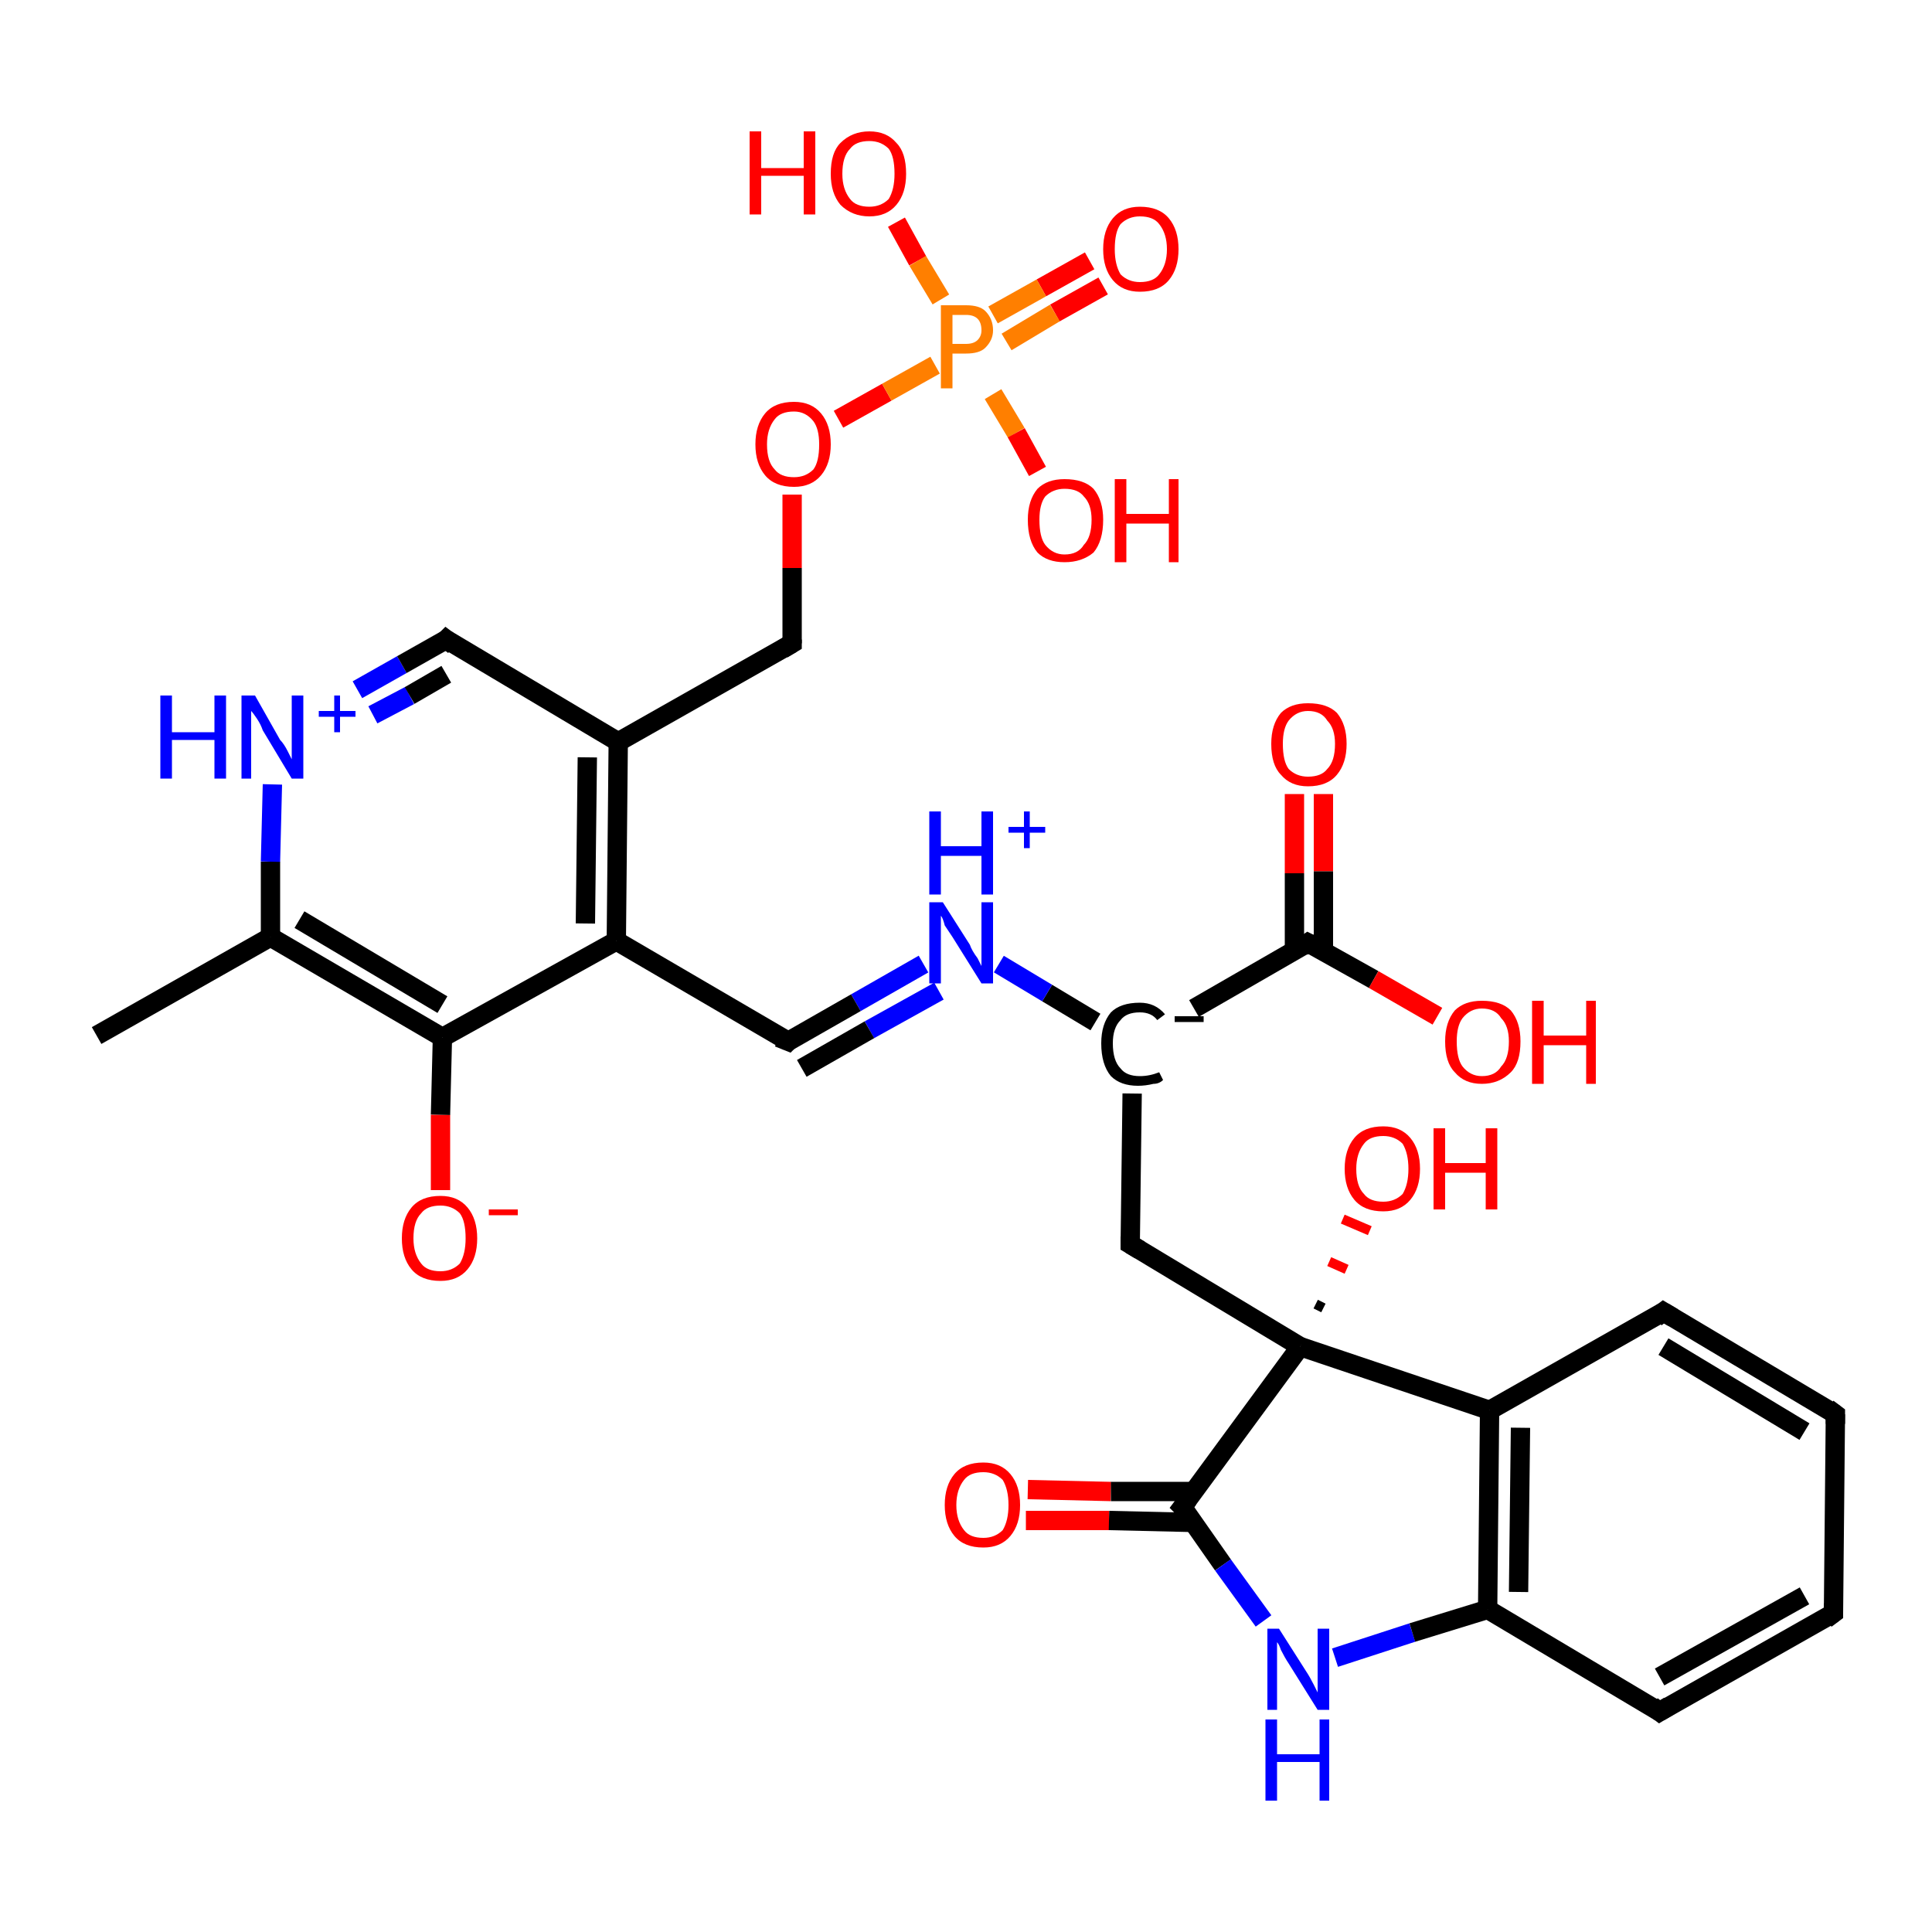 <?xml version='1.0' encoding='iso-8859-1'?>
<svg version='1.1' baseProfile='full'
              xmlns='http://www.w3.org/2000/svg'
                      xmlns:rdkit='http://www.rdkit.org/xml'
                      xmlns:xlink='http://www.w3.org/1999/xlink'
                  xml:space='preserve'
width='100px' height='100px' viewBox='0 0 100 100'>
<!-- END OF HEADER -->
<rect style='opacity:1.0;fill:#FFFFFF;stroke:none' width='100.0' height='100.0' x='0.0' y='0.0'> </rect>
<path class='bond-0 atom-27 atom-14' d='M 68.5,41.1 L 68.5,45.1' style='fill:none;fill-rule:evenodd;stroke:#FF0000;stroke-width:1.0px;stroke-linecap:butt;stroke-linejoin:miter;stroke-opacity:1' />
<path class='bond-0 atom-27 atom-14' d='M 68.5,45.1 L 68.5,49.2' style='fill:none;fill-rule:evenodd;stroke:#000000;stroke-width:1.0px;stroke-linecap:butt;stroke-linejoin:miter;stroke-opacity:1' />
<path class='bond-0 atom-27 atom-14' d='M 67.0,41.1 L 67.0,45.2' style='fill:none;fill-rule:evenodd;stroke:#FF0000;stroke-width:1.0px;stroke-linecap:butt;stroke-linejoin:miter;stroke-opacity:1' />
<path class='bond-0 atom-27 atom-14' d='M 67.0,45.2 L 67.0,49.2' style='fill:none;fill-rule:evenodd;stroke:#000000;stroke-width:1.0px;stroke-linecap:butt;stroke-linejoin:miter;stroke-opacity:1' />
<path class='bond-1 atom-26 atom-9' d='M 53.2,77.1 L 57.5,77.2' style='fill:none;fill-rule:evenodd;stroke:#FF0000;stroke-width:1.0px;stroke-linecap:butt;stroke-linejoin:miter;stroke-opacity:1' />
<path class='bond-1 atom-26 atom-9' d='M 57.5,77.2 L 61.8,77.2' style='fill:none;fill-rule:evenodd;stroke:#000000;stroke-width:1.0px;stroke-linecap:butt;stroke-linejoin:miter;stroke-opacity:1' />
<path class='bond-1 atom-26 atom-9' d='M 53.1,78.7 L 57.4,78.7' style='fill:none;fill-rule:evenodd;stroke:#FF0000;stroke-width:1.0px;stroke-linecap:butt;stroke-linejoin:miter;stroke-opacity:1' />
<path class='bond-1 atom-26 atom-9' d='M 57.4,78.7 L 61.7,78.8' style='fill:none;fill-rule:evenodd;stroke:#000000;stroke-width:1.0px;stroke-linecap:butt;stroke-linejoin:miter;stroke-opacity:1' />
<path class='bond-2 atom-14 atom-28' d='M 67.7,48.8 L 71.1,50.7' style='fill:none;fill-rule:evenodd;stroke:#000000;stroke-width:1.0px;stroke-linecap:butt;stroke-linejoin:miter;stroke-opacity:1' />
<path class='bond-2 atom-14 atom-28' d='M 71.1,50.7 L 74.4,52.6' style='fill:none;fill-rule:evenodd;stroke:#FF0000;stroke-width:1.0px;stroke-linecap:butt;stroke-linejoin:miter;stroke-opacity:1' />
<path class='bond-3 atom-14 atom-4' d='M 67.7,48.8 L 61.8,52.2' style='fill:none;fill-rule:evenodd;stroke:#000000;stroke-width:1.0px;stroke-linecap:butt;stroke-linejoin:miter;stroke-opacity:1' />
<path class='bond-4 atom-29 atom-15' d='M 22.8,61.6 L 22.8,57.7' style='fill:none;fill-rule:evenodd;stroke:#FF0000;stroke-width:1.0px;stroke-linecap:butt;stroke-linejoin:miter;stroke-opacity:1' />
<path class='bond-4 atom-29 atom-15' d='M 22.8,57.7 L 22.9,53.7' style='fill:none;fill-rule:evenodd;stroke:#000000;stroke-width:1.0px;stroke-linecap:butt;stroke-linejoin:miter;stroke-opacity:1' />
<path class='bond-5 atom-17 atom-16' d='M 5.0,53.6 L 14.0,48.5' style='fill:none;fill-rule:evenodd;stroke:#000000;stroke-width:1.0px;stroke-linecap:butt;stroke-linejoin:miter;stroke-opacity:1' />
<path class='bond-6 atom-4 atom-19' d='M 56.7,52.9 L 54.2,51.4' style='fill:none;fill-rule:evenodd;stroke:#000000;stroke-width:1.0px;stroke-linecap:butt;stroke-linejoin:miter;stroke-opacity:1' />
<path class='bond-6 atom-4 atom-19' d='M 54.2,51.4 L 51.7,49.9' style='fill:none;fill-rule:evenodd;stroke:#0000FF;stroke-width:1.0px;stroke-linecap:butt;stroke-linejoin:miter;stroke-opacity:1' />
<path class='bond-7 atom-4 atom-5' d='M 58.6,56.6 L 58.5,64.4' style='fill:none;fill-rule:evenodd;stroke:#000000;stroke-width:1.0px;stroke-linecap:butt;stroke-linejoin:miter;stroke-opacity:1' />
<path class='bond-8 atom-19 atom-3' d='M 47.8,49.9 L 44.3,51.9' style='fill:none;fill-rule:evenodd;stroke:#0000FF;stroke-width:1.0px;stroke-linecap:butt;stroke-linejoin:miter;stroke-opacity:1' />
<path class='bond-8 atom-19 atom-3' d='M 44.3,51.9 L 40.8,53.9' style='fill:none;fill-rule:evenodd;stroke:#000000;stroke-width:1.0px;stroke-linecap:butt;stroke-linejoin:miter;stroke-opacity:1' />
<path class='bond-8 atom-19 atom-3' d='M 48.6,51.3 L 45.0,53.3' style='fill:none;fill-rule:evenodd;stroke:#0000FF;stroke-width:1.0px;stroke-linecap:butt;stroke-linejoin:miter;stroke-opacity:1' />
<path class='bond-8 atom-19 atom-3' d='M 45.0,53.3 L 41.5,55.3' style='fill:none;fill-rule:evenodd;stroke:#000000;stroke-width:1.0px;stroke-linecap:butt;stroke-linejoin:miter;stroke-opacity:1' />
<path class='bond-9 atom-9 atom-20' d='M 61.2,78.0 L 63.3,81.0' style='fill:none;fill-rule:evenodd;stroke:#000000;stroke-width:1.0px;stroke-linecap:butt;stroke-linejoin:miter;stroke-opacity:1' />
<path class='bond-9 atom-9 atom-20' d='M 63.3,81.0 L 65.4,83.9' style='fill:none;fill-rule:evenodd;stroke:#0000FF;stroke-width:1.0px;stroke-linecap:butt;stroke-linejoin:miter;stroke-opacity:1' />
<path class='bond-10 atom-9 atom-6' d='M 61.2,78.0 L 67.3,69.7' style='fill:none;fill-rule:evenodd;stroke:#000000;stroke-width:1.0px;stroke-linecap:butt;stroke-linejoin:miter;stroke-opacity:1' />
<path class='bond-11 atom-15 atom-16' d='M 22.9,53.7 L 14.0,48.5' style='fill:none;fill-rule:evenodd;stroke:#000000;stroke-width:1.0px;stroke-linecap:butt;stroke-linejoin:miter;stroke-opacity:1' />
<path class='bond-11 atom-15 atom-16' d='M 22.9,52.0 L 15.5,47.6' style='fill:none;fill-rule:evenodd;stroke:#000000;stroke-width:1.0px;stroke-linecap:butt;stroke-linejoin:miter;stroke-opacity:1' />
<path class='bond-12 atom-15 atom-2' d='M 22.9,53.7 L 31.9,48.7' style='fill:none;fill-rule:evenodd;stroke:#000000;stroke-width:1.0px;stroke-linecap:butt;stroke-linejoin:miter;stroke-opacity:1' />
<path class='bond-13 atom-20 atom-8' d='M 69.1,85.8 L 73.1,84.5' style='fill:none;fill-rule:evenodd;stroke:#0000FF;stroke-width:1.0px;stroke-linecap:butt;stroke-linejoin:miter;stroke-opacity:1' />
<path class='bond-13 atom-20 atom-8' d='M 73.1,84.5 L 77.0,83.3' style='fill:none;fill-rule:evenodd;stroke:#000000;stroke-width:1.0px;stroke-linecap:butt;stroke-linejoin:miter;stroke-opacity:1' />
<path class='bond-14 atom-16 atom-21' d='M 14.0,48.5 L 14.0,44.6' style='fill:none;fill-rule:evenodd;stroke:#000000;stroke-width:1.0px;stroke-linecap:butt;stroke-linejoin:miter;stroke-opacity:1' />
<path class='bond-14 atom-16 atom-21' d='M 14.0,44.6 L 14.1,40.6' style='fill:none;fill-rule:evenodd;stroke:#0000FF;stroke-width:1.0px;stroke-linecap:butt;stroke-linejoin:miter;stroke-opacity:1' />
<path class='bond-15 atom-5 atom-6' d='M 58.5,64.4 L 67.3,69.7' style='fill:none;fill-rule:evenodd;stroke:#000000;stroke-width:1.0px;stroke-linecap:butt;stroke-linejoin:miter;stroke-opacity:1' />
<path class='bond-16 atom-6 atom-25' d='M 68.1,67.5 L 68.5,67.7' style='fill:none;fill-rule:evenodd;stroke:#000000;stroke-width:0.5px;stroke-linecap:butt;stroke-linejoin:miter;stroke-opacity:1' />
<path class='bond-16 atom-6 atom-25' d='M 68.8,65.3 L 69.7,65.7' style='fill:none;fill-rule:evenodd;stroke:#FF0000;stroke-width:0.5px;stroke-linecap:butt;stroke-linejoin:miter;stroke-opacity:1' />
<path class='bond-16 atom-6 atom-25' d='M 69.5,63.1 L 70.9,63.7' style='fill:none;fill-rule:evenodd;stroke:#FF0000;stroke-width:0.5px;stroke-linecap:butt;stroke-linejoin:miter;stroke-opacity:1' />
<path class='bond-17 atom-6 atom-7' d='M 67.3,69.7 L 77.1,73.0' style='fill:none;fill-rule:evenodd;stroke:#000000;stroke-width:1.0px;stroke-linecap:butt;stroke-linejoin:miter;stroke-opacity:1' />
<path class='bond-18 atom-2 atom-3' d='M 31.9,48.7 L 40.8,53.9' style='fill:none;fill-rule:evenodd;stroke:#000000;stroke-width:1.0px;stroke-linecap:butt;stroke-linejoin:miter;stroke-opacity:1' />
<path class='bond-19 atom-2 atom-1' d='M 31.9,48.7 L 32.0,38.4' style='fill:none;fill-rule:evenodd;stroke:#000000;stroke-width:1.0px;stroke-linecap:butt;stroke-linejoin:miter;stroke-opacity:1' />
<path class='bond-19 atom-2 atom-1' d='M 30.3,47.8 L 30.4,39.2' style='fill:none;fill-rule:evenodd;stroke:#000000;stroke-width:1.0px;stroke-linecap:butt;stroke-linejoin:miter;stroke-opacity:1' />
<path class='bond-20 atom-21 atom-18' d='M 18.5,35.7 L 20.8,34.4' style='fill:none;fill-rule:evenodd;stroke:#0000FF;stroke-width:1.0px;stroke-linecap:butt;stroke-linejoin:miter;stroke-opacity:1' />
<path class='bond-20 atom-21 atom-18' d='M 20.8,34.4 L 23.1,33.1' style='fill:none;fill-rule:evenodd;stroke:#000000;stroke-width:1.0px;stroke-linecap:butt;stroke-linejoin:miter;stroke-opacity:1' />
<path class='bond-20 atom-21 atom-18' d='M 19.3,37.0 L 21.2,36.0' style='fill:none;fill-rule:evenodd;stroke:#0000FF;stroke-width:1.0px;stroke-linecap:butt;stroke-linejoin:miter;stroke-opacity:1' />
<path class='bond-20 atom-21 atom-18' d='M 21.2,36.0 L 23.1,34.9' style='fill:none;fill-rule:evenodd;stroke:#000000;stroke-width:1.0px;stroke-linecap:butt;stroke-linejoin:miter;stroke-opacity:1' />
<path class='bond-21 atom-8 atom-7' d='M 77.0,83.3 L 77.1,73.0' style='fill:none;fill-rule:evenodd;stroke:#000000;stroke-width:1.0px;stroke-linecap:butt;stroke-linejoin:miter;stroke-opacity:1' />
<path class='bond-21 atom-8 atom-7' d='M 78.6,82.4 L 78.7,73.9' style='fill:none;fill-rule:evenodd;stroke:#000000;stroke-width:1.0px;stroke-linecap:butt;stroke-linejoin:miter;stroke-opacity:1' />
<path class='bond-22 atom-8 atom-10' d='M 77.0,83.3 L 85.9,88.6' style='fill:none;fill-rule:evenodd;stroke:#000000;stroke-width:1.0px;stroke-linecap:butt;stroke-linejoin:miter;stroke-opacity:1' />
<path class='bond-23 atom-7 atom-13' d='M 77.1,73.0 L 86.1,67.9' style='fill:none;fill-rule:evenodd;stroke:#000000;stroke-width:1.0px;stroke-linecap:butt;stroke-linejoin:miter;stroke-opacity:1' />
<path class='bond-24 atom-1 atom-18' d='M 32.0,38.4 L 23.1,33.1' style='fill:none;fill-rule:evenodd;stroke:#000000;stroke-width:1.0px;stroke-linecap:butt;stroke-linejoin:miter;stroke-opacity:1' />
<path class='bond-25 atom-1 atom-0' d='M 32.0,38.4 L 41.0,33.3' style='fill:none;fill-rule:evenodd;stroke:#000000;stroke-width:1.0px;stroke-linecap:butt;stroke-linejoin:miter;stroke-opacity:1' />
<path class='bond-26 atom-10 atom-11' d='M 85.9,88.6 L 94.9,83.5' style='fill:none;fill-rule:evenodd;stroke:#000000;stroke-width:1.0px;stroke-linecap:butt;stroke-linejoin:miter;stroke-opacity:1' />
<path class='bond-26 atom-10 atom-11' d='M 85.9,86.8 L 93.4,82.6' style='fill:none;fill-rule:evenodd;stroke:#000000;stroke-width:1.0px;stroke-linecap:butt;stroke-linejoin:miter;stroke-opacity:1' />
<path class='bond-27 atom-24 atom-0' d='M 41.0,25.6 L 41.0,29.4' style='fill:none;fill-rule:evenodd;stroke:#FF0000;stroke-width:1.0px;stroke-linecap:butt;stroke-linejoin:miter;stroke-opacity:1' />
<path class='bond-27 atom-24 atom-0' d='M 41.0,29.4 L 41.0,33.3' style='fill:none;fill-rule:evenodd;stroke:#000000;stroke-width:1.0px;stroke-linecap:butt;stroke-linejoin:miter;stroke-opacity:1' />
<path class='bond-28 atom-24 atom-31' d='M 43.4,21.7 L 45.9,20.3' style='fill:none;fill-rule:evenodd;stroke:#FF0000;stroke-width:1.0px;stroke-linecap:butt;stroke-linejoin:miter;stroke-opacity:1' />
<path class='bond-28 atom-24 atom-31' d='M 45.9,20.3 L 48.4,18.9' style='fill:none;fill-rule:evenodd;stroke:#FF7F00;stroke-width:1.0px;stroke-linecap:butt;stroke-linejoin:miter;stroke-opacity:1' />
<path class='bond-29 atom-23 atom-31' d='M 57.1,14.8 L 54.6,16.2' style='fill:none;fill-rule:evenodd;stroke:#FF0000;stroke-width:1.0px;stroke-linecap:butt;stroke-linejoin:miter;stroke-opacity:1' />
<path class='bond-29 atom-23 atom-31' d='M 54.6,16.2 L 52.1,17.7' style='fill:none;fill-rule:evenodd;stroke:#FF7F00;stroke-width:1.0px;stroke-linecap:butt;stroke-linejoin:miter;stroke-opacity:1' />
<path class='bond-29 atom-23 atom-31' d='M 56.4,13.5 L 53.9,14.9' style='fill:none;fill-rule:evenodd;stroke:#FF0000;stroke-width:1.0px;stroke-linecap:butt;stroke-linejoin:miter;stroke-opacity:1' />
<path class='bond-29 atom-23 atom-31' d='M 53.9,14.9 L 51.4,16.3' style='fill:none;fill-rule:evenodd;stroke:#FF7F00;stroke-width:1.0px;stroke-linecap:butt;stroke-linejoin:miter;stroke-opacity:1' />
<path class='bond-30 atom-13 atom-12' d='M 86.1,67.9 L 95.0,73.2' style='fill:none;fill-rule:evenodd;stroke:#000000;stroke-width:1.0px;stroke-linecap:butt;stroke-linejoin:miter;stroke-opacity:1' />
<path class='bond-30 atom-13 atom-12' d='M 86.1,69.7 L 93.4,74.1' style='fill:none;fill-rule:evenodd;stroke:#000000;stroke-width:1.0px;stroke-linecap:butt;stroke-linejoin:miter;stroke-opacity:1' />
<path class='bond-31 atom-22 atom-31' d='M 46.4,11.5 L 47.5,13.5' style='fill:none;fill-rule:evenodd;stroke:#FF0000;stroke-width:1.0px;stroke-linecap:butt;stroke-linejoin:miter;stroke-opacity:1' />
<path class='bond-31 atom-22 atom-31' d='M 47.5,13.5 L 48.7,15.5' style='fill:none;fill-rule:evenodd;stroke:#FF7F00;stroke-width:1.0px;stroke-linecap:butt;stroke-linejoin:miter;stroke-opacity:1' />
<path class='bond-32 atom-31 atom-30' d='M 51.4,20.4 L 52.6,22.4' style='fill:none;fill-rule:evenodd;stroke:#FF7F00;stroke-width:1.0px;stroke-linecap:butt;stroke-linejoin:miter;stroke-opacity:1' />
<path class='bond-32 atom-31 atom-30' d='M 52.6,22.4 L 53.7,24.4' style='fill:none;fill-rule:evenodd;stroke:#FF0000;stroke-width:1.0px;stroke-linecap:butt;stroke-linejoin:miter;stroke-opacity:1' />
<path class='bond-33 atom-11 atom-12' d='M 94.9,83.5 L 95.0,73.2' style='fill:none;fill-rule:evenodd;stroke:#000000;stroke-width:1.0px;stroke-linecap:butt;stroke-linejoin:miter;stroke-opacity:1' />
<path d='M 40.5,33.6 L 41.0,33.3 L 41.0,33.1' style='fill:none;stroke:#000000;stroke-width:1.0px;stroke-linecap:butt;stroke-linejoin:miter;stroke-opacity:1;' />
<path d='M 40.9,53.8 L 40.8,53.9 L 40.3,53.7' style='fill:none;stroke:#000000;stroke-width:1.0px;stroke-linecap:butt;stroke-linejoin:miter;stroke-opacity:1;' />
<path d='M 58.5,64.0 L 58.5,64.4 L 59.0,64.7' style='fill:none;stroke:#000000;stroke-width:1.0px;stroke-linecap:butt;stroke-linejoin:miter;stroke-opacity:1;' />
<path d='M 61.3,78.1 L 61.2,78.0 L 61.5,77.6' style='fill:none;stroke:#000000;stroke-width:1.0px;stroke-linecap:butt;stroke-linejoin:miter;stroke-opacity:1;' />
<path d='M 85.5,88.3 L 85.9,88.6 L 86.4,88.3' style='fill:none;stroke:#000000;stroke-width:1.0px;stroke-linecap:butt;stroke-linejoin:miter;stroke-opacity:1;' />
<path d='M 94.5,83.8 L 94.9,83.5 L 94.9,83.0' style='fill:none;stroke:#000000;stroke-width:1.0px;stroke-linecap:butt;stroke-linejoin:miter;stroke-opacity:1;' />
<path d='M 94.6,72.9 L 95.0,73.2 L 95.0,73.7' style='fill:none;stroke:#000000;stroke-width:1.0px;stroke-linecap:butt;stroke-linejoin:miter;stroke-opacity:1;' />
<path d='M 85.7,68.2 L 86.1,67.9 L 86.6,68.2' style='fill:none;stroke:#000000;stroke-width:1.0px;stroke-linecap:butt;stroke-linejoin:miter;stroke-opacity:1;' />
<path d='M 67.9,48.9 L 67.7,48.8 L 67.4,49.0' style='fill:none;stroke:#000000;stroke-width:1.0px;stroke-linecap:butt;stroke-linejoin:miter;stroke-opacity:1;' />
<path d='M 23.0,33.2 L 23.1,33.1 L 23.5,33.4' style='fill:none;stroke:#000000;stroke-width:1.0px;stroke-linecap:butt;stroke-linejoin:miter;stroke-opacity:1;' />
<path class='atom-4' d='M 57.0 54.0
Q 57.0 53.0, 57.5 52.4
Q 58.0 51.9, 59.0 51.9
Q 59.8 51.9, 60.3 52.5
L 59.9 52.8
Q 59.6 52.4, 59.0 52.4
Q 58.3 52.4, 58.0 52.8
Q 57.6 53.2, 57.6 54.0
Q 57.6 54.9, 58.0 55.3
Q 58.3 55.7, 59.0 55.7
Q 59.5 55.7, 60.0 55.5
L 60.2 55.9
Q 60.0 56.1, 59.7 56.1
Q 59.3 56.2, 58.9 56.2
Q 58.0 56.2, 57.5 55.7
Q 57.0 55.1, 57.0 54.0
' fill='#000000'/>
<path class='atom-4' d='M 60.8 52.6
L 62.3 52.6
L 62.3 52.9
L 60.8 52.9
L 60.8 52.6
' fill='#000000'/>
<path class='atom-19' d='M 48.8 46.7
L 50.2 48.9
Q 50.3 49.2, 50.6 49.6
Q 50.8 50.0, 50.8 50.0
L 50.8 46.7
L 51.4 46.7
L 51.4 50.9
L 50.8 50.9
L 49.3 48.5
Q 49.1 48.2, 48.9 47.9
Q 48.8 47.5, 48.7 47.4
L 48.7 50.9
L 48.1 50.9
L 48.1 46.7
L 48.8 46.7
' fill='#0000FF'/>
<path class='atom-19' d='M 48.1 42.0
L 48.7 42.0
L 48.7 43.8
L 50.8 43.8
L 50.8 42.0
L 51.4 42.0
L 51.4 46.3
L 50.8 46.3
L 50.8 44.3
L 48.7 44.3
L 48.7 46.3
L 48.1 46.3
L 48.1 42.0
' fill='#0000FF'/>
<path class='atom-19' d='M 52.2 42.8
L 53.0 42.8
L 53.0 42.0
L 53.3 42.0
L 53.3 42.8
L 54.1 42.8
L 54.1 43.1
L 53.3 43.1
L 53.3 43.9
L 53.0 43.9
L 53.0 43.1
L 52.2 43.1
L 52.2 42.8
' fill='#0000FF'/>
<path class='atom-20' d='M 66.2 84.3
L 67.6 86.5
Q 67.8 86.8, 68.0 87.2
Q 68.2 87.6, 68.2 87.6
L 68.2 84.3
L 68.8 84.3
L 68.8 88.5
L 68.2 88.5
L 66.7 86.1
Q 66.5 85.8, 66.3 85.4
Q 66.2 85.1, 66.1 85.0
L 66.1 88.5
L 65.6 88.5
L 65.6 84.3
L 66.2 84.3
' fill='#0000FF'/>
<path class='atom-20' d='M 65.5 89.0
L 66.1 89.0
L 66.1 90.8
L 68.3 90.8
L 68.3 89.0
L 68.8 89.0
L 68.8 93.2
L 68.3 93.2
L 68.3 91.2
L 66.1 91.2
L 66.1 93.2
L 65.5 93.2
L 65.5 89.0
' fill='#0000FF'/>
<path class='atom-21' d='M 8.3 36.0
L 8.9 36.0
L 8.9 37.9
L 11.1 37.9
L 11.1 36.0
L 11.7 36.0
L 11.7 40.3
L 11.1 40.3
L 11.1 38.3
L 8.9 38.3
L 8.9 40.3
L 8.3 40.3
L 8.3 36.0
' fill='#0000FF'/>
<path class='atom-21' d='M 13.2 36.0
L 14.5 38.3
Q 14.7 38.5, 14.9 38.9
Q 15.1 39.3, 15.1 39.3
L 15.1 36.0
L 15.7 36.0
L 15.7 40.3
L 15.1 40.3
L 13.6 37.8
Q 13.5 37.5, 13.3 37.2
Q 13.1 36.9, 13.0 36.8
L 13.0 40.3
L 12.5 40.3
L 12.5 36.0
L 13.2 36.0
' fill='#0000FF'/>
<path class='atom-21' d='M 16.5 36.8
L 17.3 36.8
L 17.3 36.0
L 17.6 36.0
L 17.6 36.8
L 18.4 36.8
L 18.4 37.1
L 17.6 37.1
L 17.6 37.9
L 17.3 37.9
L 17.3 37.1
L 16.5 37.1
L 16.5 36.8
' fill='#0000FF'/>
<path class='atom-22' d='M 38.8 6.8
L 39.4 6.8
L 39.4 8.7
L 41.6 8.7
L 41.6 6.8
L 42.2 6.8
L 42.2 11.1
L 41.6 11.1
L 41.6 9.1
L 39.4 9.1
L 39.4 11.1
L 38.8 11.1
L 38.8 6.8
' fill='#FF0000'/>
<path class='atom-22' d='M 43.0 9.0
Q 43.0 7.9, 43.5 7.4
Q 44.1 6.8, 45.0 6.8
Q 45.9 6.8, 46.4 7.4
Q 46.9 7.9, 46.9 9.0
Q 46.9 10.0, 46.4 10.6
Q 45.9 11.2, 45.0 11.2
Q 44.1 11.2, 43.5 10.6
Q 43.0 10.0, 43.0 9.0
M 45.0 10.7
Q 45.6 10.7, 46.0 10.3
Q 46.3 9.8, 46.3 9.0
Q 46.3 8.1, 46.0 7.7
Q 45.6 7.3, 45.0 7.3
Q 44.3 7.3, 44.0 7.7
Q 43.6 8.1, 43.6 9.0
Q 43.6 9.8, 44.0 10.3
Q 44.3 10.7, 45.0 10.7
' fill='#FF0000'/>
<path class='atom-23' d='M 57.1 12.9
Q 57.1 11.9, 57.6 11.3
Q 58.1 10.7, 59.0 10.7
Q 60.0 10.7, 60.5 11.3
Q 61.0 11.9, 61.0 12.9
Q 61.0 13.9, 60.5 14.5
Q 60.0 15.1, 59.0 15.1
Q 58.1 15.1, 57.6 14.5
Q 57.1 13.9, 57.1 12.9
M 59.0 14.6
Q 59.7 14.6, 60.0 14.2
Q 60.4 13.7, 60.4 12.9
Q 60.4 12.1, 60.0 11.6
Q 59.7 11.2, 59.0 11.2
Q 58.4 11.2, 58.0 11.6
Q 57.7 12.0, 57.7 12.9
Q 57.7 13.7, 58.0 14.2
Q 58.4 14.6, 59.0 14.6
' fill='#FF0000'/>
<path class='atom-24' d='M 39.1 23.0
Q 39.1 22.0, 39.6 21.4
Q 40.1 20.8, 41.1 20.8
Q 42.0 20.8, 42.5 21.4
Q 43.0 22.0, 43.0 23.0
Q 43.0 24.0, 42.5 24.6
Q 42.0 25.2, 41.1 25.2
Q 40.1 25.2, 39.6 24.6
Q 39.1 24.0, 39.1 23.0
M 41.1 24.7
Q 41.7 24.7, 42.1 24.3
Q 42.4 23.9, 42.4 23.0
Q 42.4 22.2, 42.1 21.8
Q 41.7 21.3, 41.1 21.3
Q 40.4 21.3, 40.1 21.7
Q 39.7 22.2, 39.7 23.0
Q 39.7 23.9, 40.1 24.3
Q 40.4 24.7, 41.1 24.7
' fill='#FF0000'/>
<path class='atom-25' d='M 69.6 60.5
Q 69.6 59.5, 70.1 58.9
Q 70.6 58.3, 71.6 58.3
Q 72.5 58.3, 73.0 58.9
Q 73.5 59.5, 73.5 60.5
Q 73.5 61.5, 73.0 62.1
Q 72.5 62.7, 71.6 62.7
Q 70.6 62.7, 70.1 62.1
Q 69.6 61.5, 69.6 60.5
M 71.6 62.2
Q 72.2 62.2, 72.6 61.8
Q 72.9 61.3, 72.9 60.5
Q 72.9 59.7, 72.6 59.2
Q 72.2 58.8, 71.6 58.8
Q 70.9 58.8, 70.6 59.2
Q 70.2 59.7, 70.2 60.5
Q 70.2 61.4, 70.6 61.8
Q 70.9 62.2, 71.6 62.2
' fill='#FF0000'/>
<path class='atom-25' d='M 74.2 58.4
L 74.8 58.4
L 74.8 60.2
L 76.9 60.2
L 76.9 58.4
L 77.5 58.4
L 77.5 62.6
L 76.9 62.6
L 76.9 60.7
L 74.8 60.7
L 74.8 62.6
L 74.2 62.6
L 74.2 58.4
' fill='#FF0000'/>
<path class='atom-26' d='M 48.9 77.9
Q 48.9 76.9, 49.4 76.3
Q 49.9 75.7, 50.9 75.7
Q 51.8 75.7, 52.3 76.3
Q 52.8 76.9, 52.8 77.9
Q 52.8 78.9, 52.3 79.5
Q 51.8 80.1, 50.9 80.1
Q 49.9 80.1, 49.4 79.5
Q 48.9 78.9, 48.9 77.9
M 50.9 79.6
Q 51.5 79.6, 51.9 79.2
Q 52.2 78.7, 52.2 77.9
Q 52.2 77.1, 51.9 76.6
Q 51.5 76.2, 50.9 76.2
Q 50.2 76.2, 49.9 76.6
Q 49.5 77.1, 49.5 77.9
Q 49.5 78.7, 49.9 79.2
Q 50.2 79.6, 50.9 79.6
' fill='#FF0000'/>
<path class='atom-27' d='M 65.8 38.5
Q 65.8 37.5, 66.3 36.9
Q 66.8 36.4, 67.7 36.4
Q 68.7 36.4, 69.2 36.9
Q 69.7 37.5, 69.7 38.5
Q 69.7 39.5, 69.2 40.1
Q 68.7 40.7, 67.7 40.7
Q 66.8 40.7, 66.3 40.1
Q 65.8 39.6, 65.8 38.5
M 67.7 40.2
Q 68.4 40.2, 68.7 39.8
Q 69.1 39.4, 69.1 38.5
Q 69.1 37.7, 68.7 37.3
Q 68.4 36.8, 67.7 36.8
Q 67.1 36.8, 66.7 37.3
Q 66.4 37.7, 66.4 38.5
Q 66.4 39.4, 66.7 39.8
Q 67.1 40.2, 67.7 40.2
' fill='#FF0000'/>
<path class='atom-28' d='M 74.8 53.9
Q 74.8 52.9, 75.3 52.3
Q 75.8 51.8, 76.7 51.8
Q 77.7 51.8, 78.2 52.3
Q 78.7 52.9, 78.7 53.9
Q 78.7 55.0, 78.2 55.5
Q 77.6 56.1, 76.7 56.1
Q 75.8 56.1, 75.3 55.5
Q 74.8 55.0, 74.8 53.9
M 76.7 55.7
Q 77.4 55.7, 77.7 55.2
Q 78.1 54.8, 78.1 53.9
Q 78.1 53.1, 77.7 52.7
Q 77.4 52.2, 76.7 52.2
Q 76.1 52.2, 75.7 52.7
Q 75.4 53.1, 75.4 53.9
Q 75.4 54.8, 75.7 55.2
Q 76.1 55.7, 76.7 55.7
' fill='#FF0000'/>
<path class='atom-28' d='M 79.3 51.8
L 79.9 51.8
L 79.9 53.6
L 82.1 53.6
L 82.1 51.8
L 82.6 51.8
L 82.6 56.1
L 82.1 56.1
L 82.1 54.1
L 79.9 54.1
L 79.9 56.1
L 79.3 56.1
L 79.3 51.8
' fill='#FF0000'/>
<path class='atom-29' d='M 20.8 64.1
Q 20.8 63.1, 21.3 62.5
Q 21.8 61.9, 22.8 61.9
Q 23.7 61.9, 24.2 62.5
Q 24.7 63.1, 24.7 64.1
Q 24.7 65.1, 24.2 65.7
Q 23.7 66.3, 22.8 66.3
Q 21.8 66.3, 21.3 65.7
Q 20.8 65.1, 20.8 64.1
M 22.8 65.8
Q 23.4 65.8, 23.8 65.4
Q 24.1 64.9, 24.1 64.1
Q 24.1 63.2, 23.8 62.8
Q 23.4 62.4, 22.8 62.4
Q 22.1 62.4, 21.8 62.8
Q 21.4 63.2, 21.4 64.1
Q 21.4 64.9, 21.8 65.4
Q 22.1 65.8, 22.8 65.8
' fill='#FF0000'/>
<path class='atom-29' d='M 25.3 62.6
L 26.8 62.6
L 26.8 62.9
L 25.3 62.9
L 25.3 62.6
' fill='#FF0000'/>
<path class='atom-30' d='M 53.2 26.9
Q 53.2 25.9, 53.7 25.3
Q 54.2 24.8, 55.1 24.8
Q 56.1 24.8, 56.6 25.3
Q 57.1 25.9, 57.1 26.9
Q 57.1 28.0, 56.6 28.6
Q 56.0 29.1, 55.1 29.1
Q 54.2 29.1, 53.7 28.6
Q 53.2 28.0, 53.2 26.9
M 55.1 28.7
Q 55.8 28.7, 56.1 28.2
Q 56.5 27.8, 56.5 26.9
Q 56.5 26.1, 56.1 25.7
Q 55.8 25.3, 55.1 25.3
Q 54.5 25.3, 54.1 25.7
Q 53.8 26.1, 53.8 26.9
Q 53.8 27.8, 54.1 28.2
Q 54.5 28.7, 55.1 28.7
' fill='#FF0000'/>
<path class='atom-30' d='M 57.7 24.8
L 58.3 24.8
L 58.3 26.6
L 60.5 26.6
L 60.5 24.8
L 61.0 24.8
L 61.0 29.1
L 60.5 29.1
L 60.5 27.1
L 58.3 27.1
L 58.3 29.1
L 57.7 29.1
L 57.7 24.8
' fill='#FF0000'/>
<path class='atom-31' d='M 50.0 15.8
Q 50.7 15.8, 51.0 16.1
Q 51.4 16.5, 51.4 17.1
Q 51.4 17.6, 51.0 18.0
Q 50.7 18.3, 50.0 18.3
L 49.3 18.3
L 49.3 20.1
L 48.7 20.1
L 48.7 15.8
L 50.0 15.8
M 50.0 17.8
Q 50.4 17.8, 50.6 17.6
Q 50.8 17.4, 50.8 17.1
Q 50.8 16.7, 50.6 16.5
Q 50.4 16.3, 50.0 16.3
L 49.3 16.3
L 49.3 17.8
L 50.0 17.8
' fill='#FF7F00'/>
</svg>

